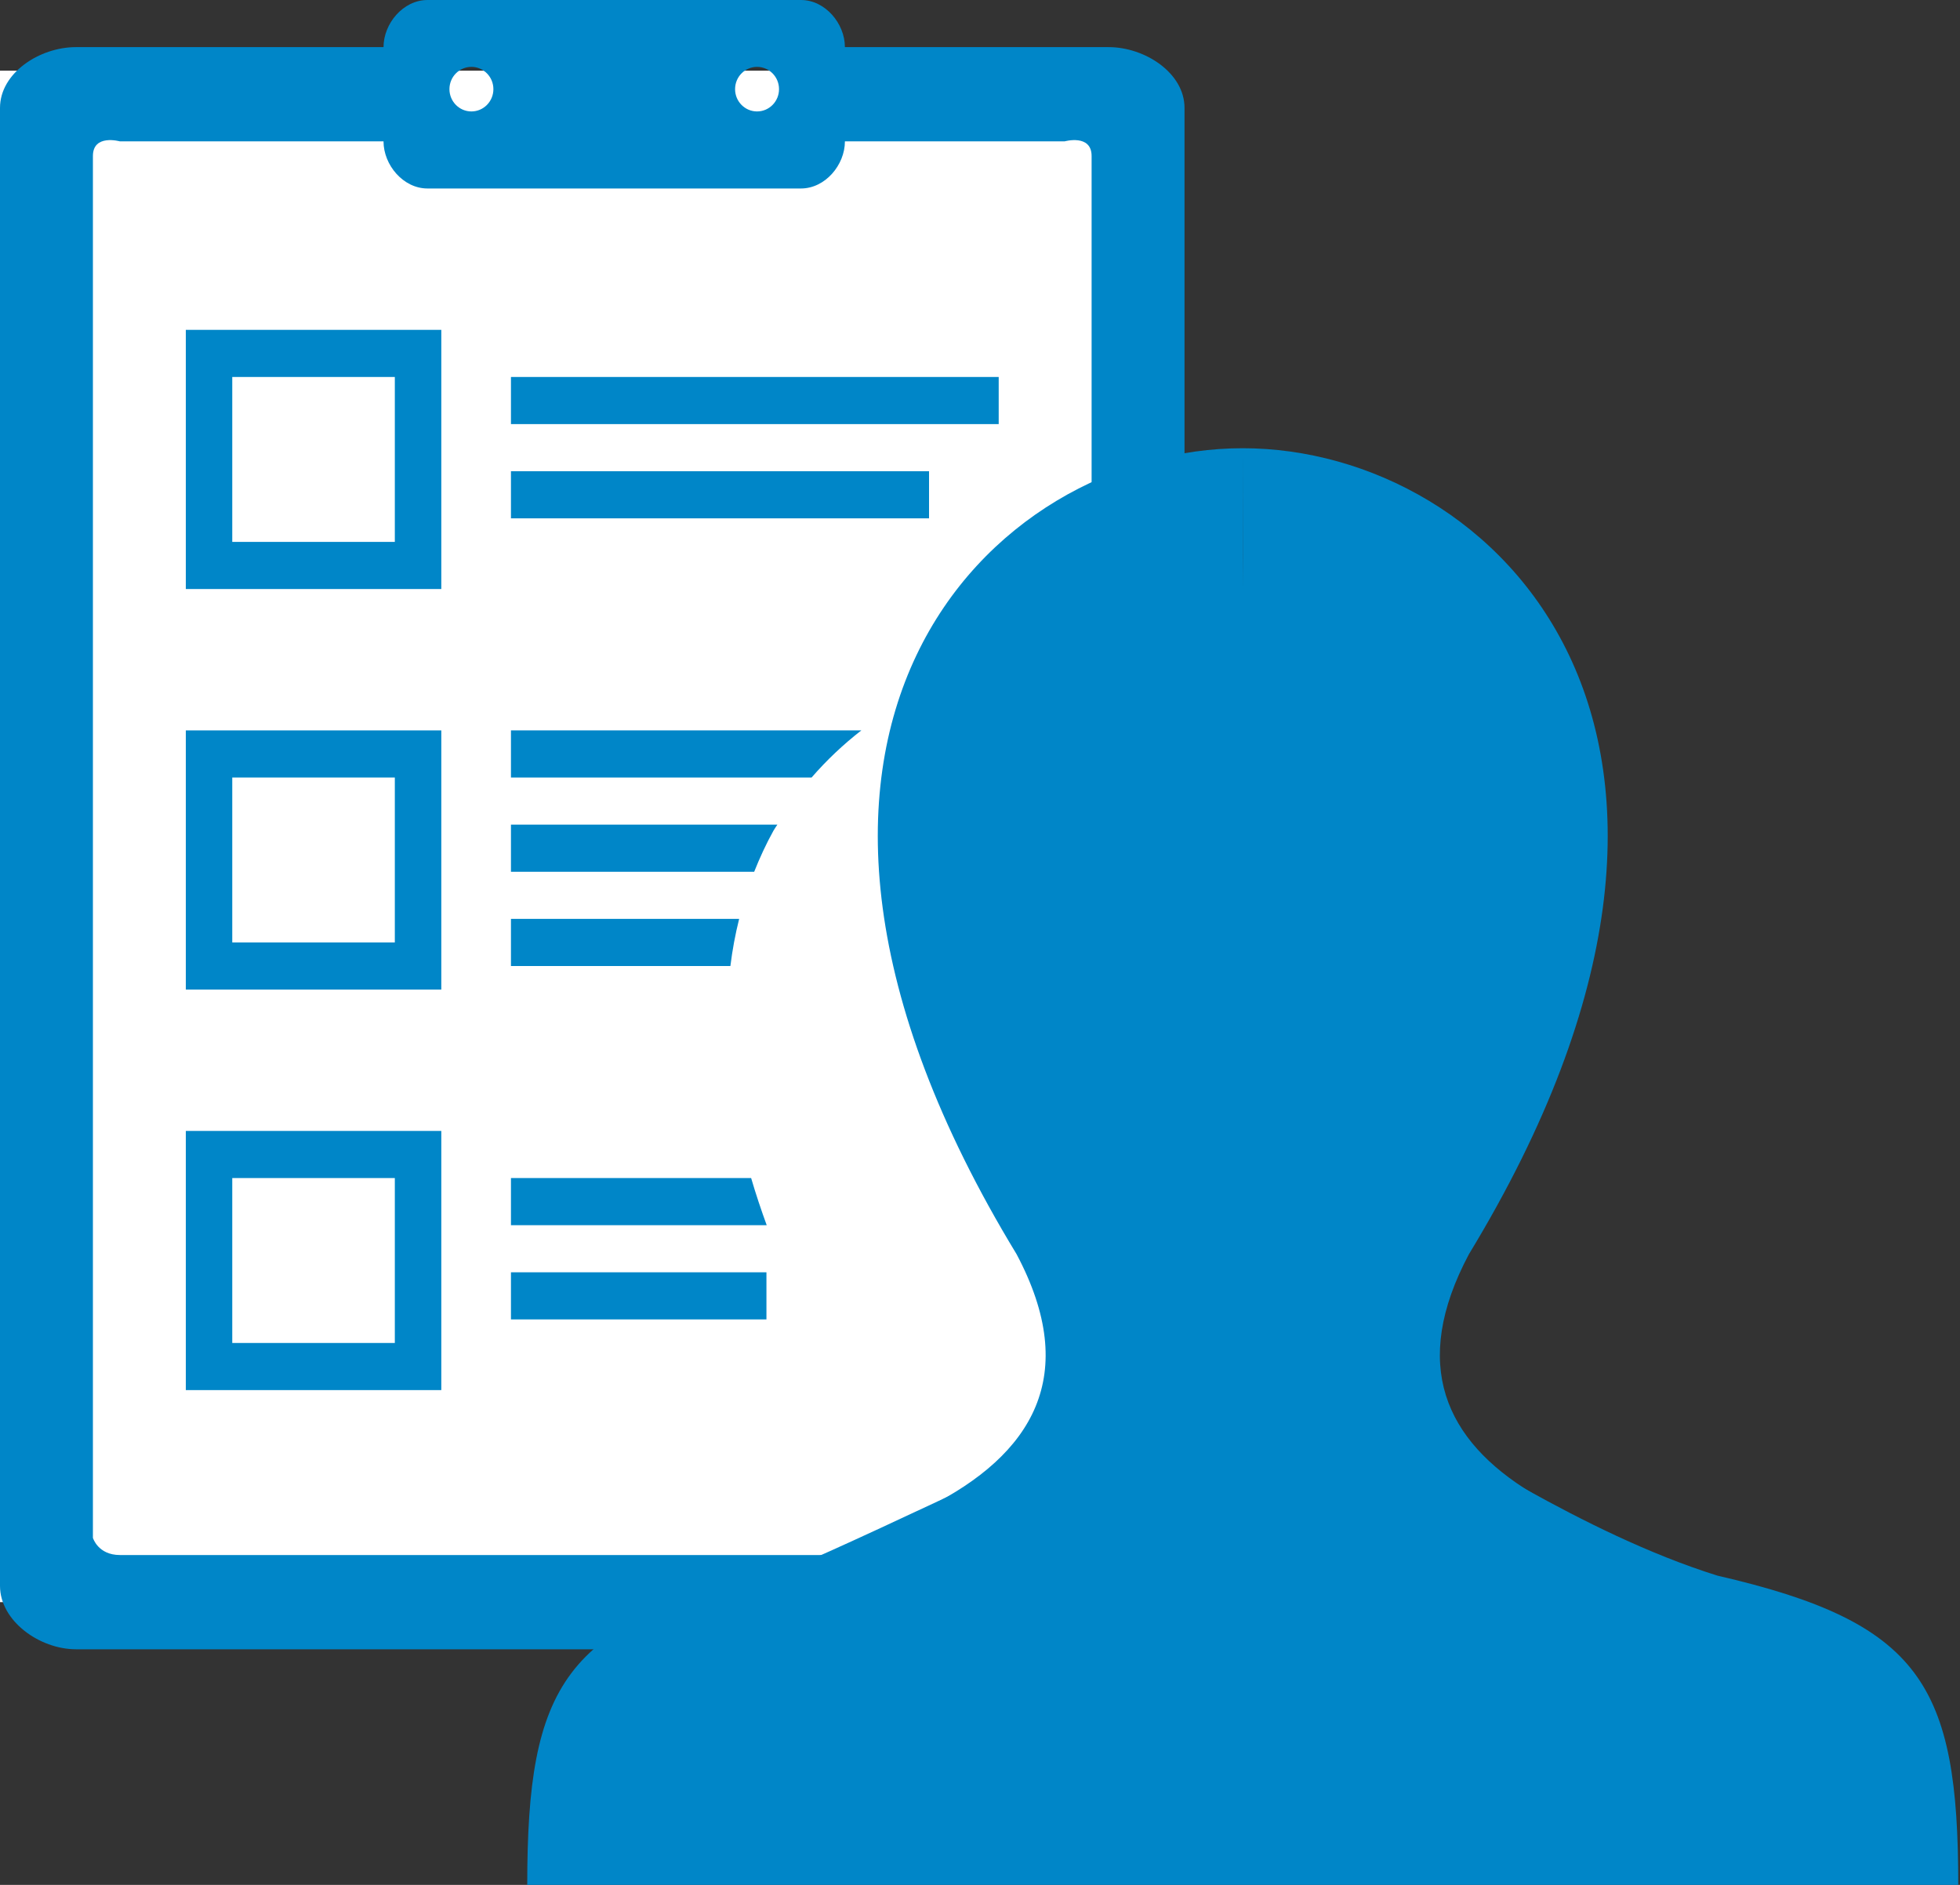 <?xml version="1.0" encoding="UTF-8"?>
<svg width="52px" height="50px" viewBox="0 0 52 50" version="1.1" xmlns="http://www.w3.org/2000/svg" xmlns:xlink="http://www.w3.org/1999/xlink">
    <rect x="0" y="0" width="52" height="50" fill="#333333" stroke="none"/>
    <!-- Generator: Sketch 48.2 (47327) - http://www.bohemiancoding.com/sketch -->
    <title>icon-planning</title>
    <desc>Created with Sketch.</desc>
    <defs></defs>
    <g id="EXE_Redesign_Math-Product_Page" stroke="none" stroke-width="1" fill="none" fill-rule="evenodd" transform="translate(-40, -1109)">
        <g id="icon-planning" transform="translate(40, 1109)">
            <rect id="Rectangle-5" fill="#FFFFFF" x="0" y="1.875" width="30" height="40.625"></rect>
            <g id="noun_21720-2" fill="#0086C8">
                <path d="M11.708,15.625 L4.93,15.625 L4.93,8.75 L11.708,8.75 L11.708,15.625 L11.708,15.625 Z M6.162,14.375 L10.475,14.375 L10.475,10 L6.162,10 L6.162,14.375 L6.162,14.375 Z" id="Shape"></path>
                <rect id="Rectangle-path" x="13.556" y="10" width="12.94" height="1.25"></rect>
                <rect id="Rectangle-path" x="13.556" y="12.5" width="11.092" height="1.25"></rect>
                <path d="M11.708,26.25 L4.93,26.25 L4.93,19.375 L11.708,19.375 L11.708,26.25 L11.708,26.25 Z M6.162,25 L10.475,25 L10.475,20.625 L6.162,20.625 L6.162,25 L6.162,25 Z" id="Shape"></path>
                <path d="M11.708,36.875 L4.93,36.875 L4.93,30 L11.708,30 L11.708,36.875 L11.708,36.875 Z M6.162,35.625 L10.475,35.625 L10.475,31.25 L6.162,31.25 L6.162,35.625 L6.162,35.625 Z" id="Shape"></path>
                <rect id="Rectangle-path" x="13.556" y="33.75" width="6.778" height="1.25"></rect>
                <path d="M22.852,19.375 L13.556,19.375 L13.556,20.625 L21.532,20.625 C21.932,20.164 22.374,19.747 22.852,19.375 L22.852,19.375 Z" id="Shape"></path>
                <path d="M20.523,22.031 C20.553,21.976 20.592,21.928 20.624,21.875 L13.556,21.875 L13.556,23.125 L20.009,23.125 C20.156,22.756 20.323,22.391 20.523,22.031 L20.523,22.031 Z" id="Shape"></path>
                <path d="M19.61,24.375 L13.556,24.375 L13.556,25.625 L19.378,25.625 C19.429,25.207 19.506,24.79 19.61,24.375 L19.61,24.375 Z" id="Shape"></path>
                <path d="M19.928,31.25 L13.556,31.25 L13.556,32.5 L20.341,32.5 C20.193,32.093 20.053,31.677 19.928,31.25 L19.928,31.25 Z" id="Shape"></path>
                <path d="M24.734,41.881 C25.077,41.8 25.459,41.654 25.838,41.499 C26.046,41.414 26.261,41.328 26.479,41.25 L3.181,41.25 C2.598,41.25 2.465,40.794 2.465,40.794 L2.465,4.139 C2.465,3.547 3.181,3.75 3.181,3.75 L10.175,3.75 C10.175,4.375 10.697,5 11.341,5 L21.25,5 C21.894,5 22.416,4.375 22.416,3.75 L28.245,3.75 C28.245,3.75 28.961,3.547 28.961,4.139 L28.961,20.625 L29.577,20.625 C30.186,20.681 30.81,20.857 31.426,21.102 L31.426,2.862 C31.426,1.935 30.377,1.25 29.411,1.25 L22.416,1.25 C22.416,0.625 21.894,0 21.25,0 L11.341,0 C10.697,0 10.175,0.625 10.175,1.25 L2.015,1.25 C1.049,1.25 0,1.935 0,2.862 L0,42.069 C0,42.998 1.049,43.75 2.015,43.75 L20.377,43.75 C21.327,42.907 25.22,42.352 27.234,41.881 L24.734,41.881 Z M20.085,1.774 C20.407,1.774 20.668,2.038 20.668,2.365 C20.668,2.691 20.407,2.956 20.085,2.956 C19.763,2.956 19.502,2.691 19.502,2.365 C19.502,2.038 19.763,1.774 20.085,1.774 L20.085,1.774 Z M12.507,1.774 C12.829,1.774 13.09,2.038 13.09,2.365 C13.09,2.691 12.829,2.956 12.507,2.956 C12.185,2.956 11.924,2.691 11.924,2.365 C11.924,2.038 12.185,1.774 12.507,1.774 L12.507,1.774 Z" id="Shape"></path>
                <path d="M24.603,39.989 C28.657,42.304 32.164,42.363 32.168,42.363 C32.233,42.363 36.244,42.297 40.639,39.603 C38.347,38.21 37.41,36.203 38.972,33.269 C47.385,19.427 39.652,11.89 32.971,11.89 C32.977,16.903 32.965,16.903 32.971,11.89 C26.29,11.89 18.557,19.427 26.97,33.269 C28.682,36.487 27.393,38.59 24.603,39.989 L24.603,39.989 Z" id="Shape"></path>
                <path d="M37.431,37.794 L32.971,37.794 C32.971,37.794 34.167,40.897 29.288,37.794 C28.545,38.047 21.227,41.625 20.38,41.819 C14.98,43.061 13.988,44.686 13.988,50 L32.971,50 L51.954,50 C51.954,44.686 50.962,43.038 45.562,41.796 C41.926,40.657 38.41,38.191 37.431,37.794 Z" id="Shape"></path>
            </g>
        </g>
    </g>
</svg>